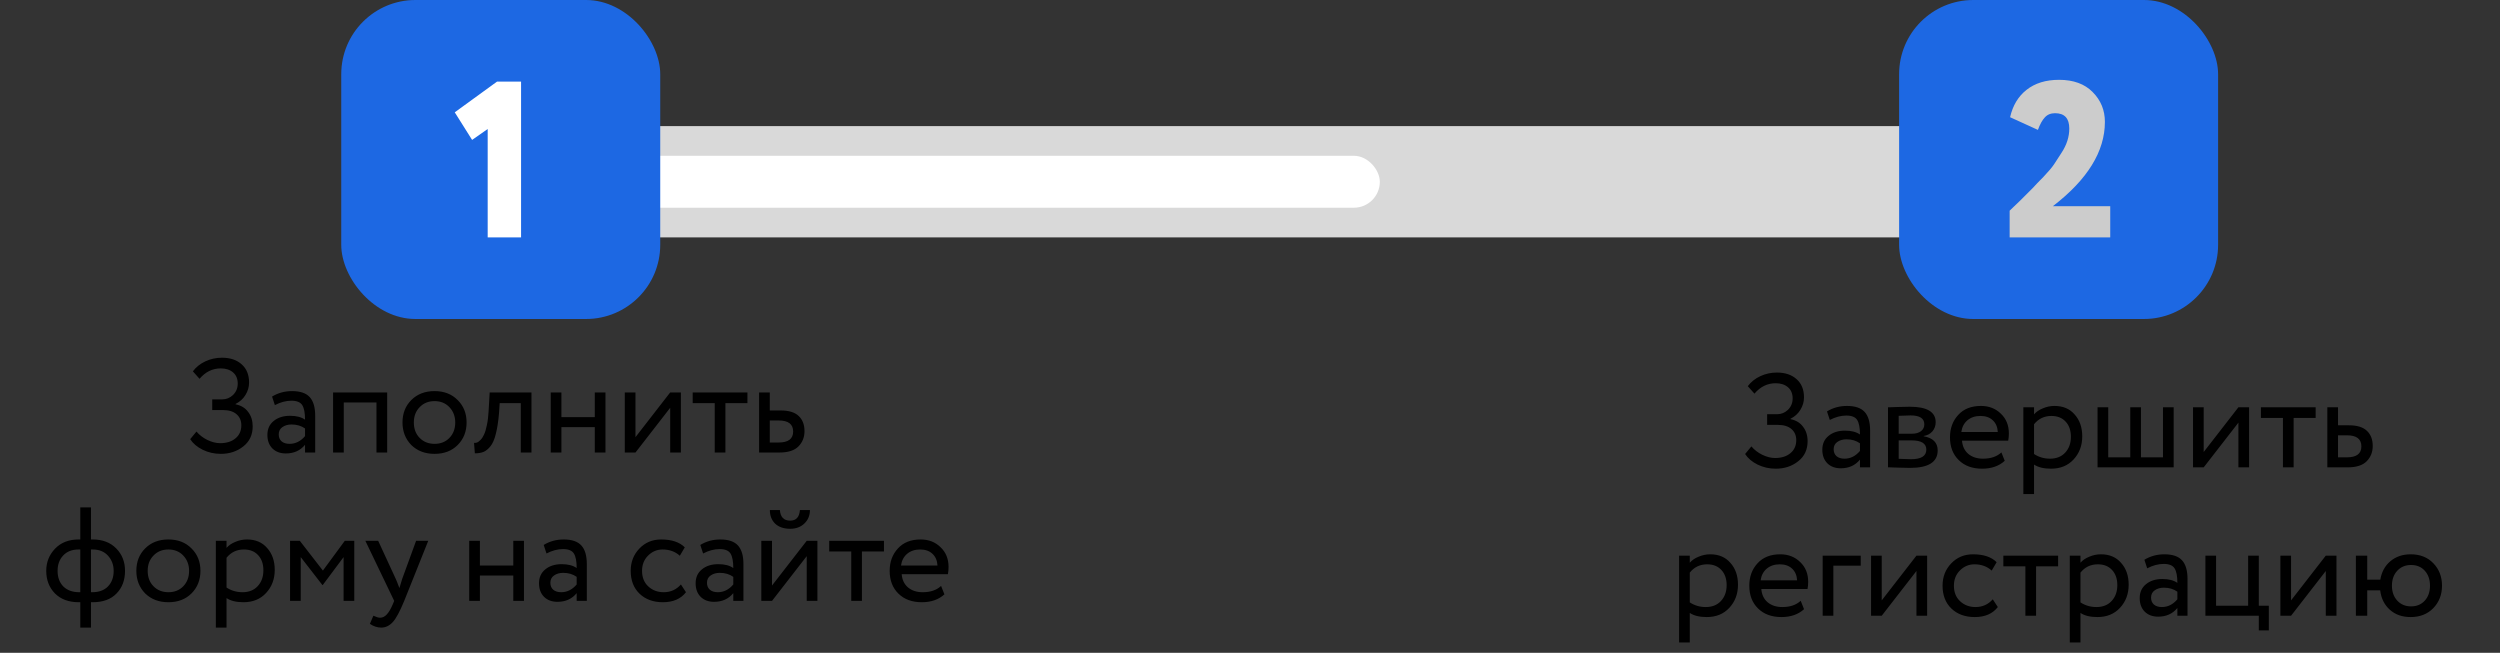 <?xml version="1.0" encoding="UTF-8"?> <svg xmlns="http://www.w3.org/2000/svg" width="337" height="88" viewBox="0 0 337 88" fill="none"><rect x="0" y="0" width="337" height="88" fill="#333333" stroke="none"/> <rect x="73" y="17" width="206" height="15" fill="#D9D9D9"></rect> <rect x="73" y="21" width="113" height="7" rx="3.5" fill="white"></rect> <rect x="46" width="43" height="43" rx="10" fill="#1D68E3"></rect> <path d="M63.64 18.86L61.3 15.14L67 11H70.24V32H65.74V17.39L63.64 18.86Z" fill="white"></path> <rect x="256" width="43" height="43" rx="10" fill="#1D68E3"></rect> <path d="M284.46 32H270.9V28.4C270.92 28.38 271.41 27.91 272.37 26.99L274.02 25.34C274.38 24.94 274.86 24.44 275.46 23.84C276.14 23.12 276.62 22.55 276.9 22.13L277.89 20.6C278.59 19.54 278.94 18.45 278.94 17.33C278.94 15.95 278.3 15.26 277.02 15.26C276.44 15.26 275.98 15.45 275.64 15.83C275.3 16.19 274.99 16.75 274.71 17.51L270.96 15.8C271.32 14.22 272.06 12.99 273.18 12.11C274.32 11.21 275.78 10.76 277.56 10.76C279.5 10.76 281.01 11.31 282.09 12.41C283.19 13.51 283.74 14.85 283.74 16.43C283.74 20.41 281.4 24.2 276.72 27.8H284.46V32Z" fill="#CCCCCC"></path> <path d="M29.76 61.18C28.884 61.18 28.068 60.994 27.312 60.622C26.568 60.25 26.01 59.776 25.638 59.2L26.484 58.174C26.88 58.642 27.372 59.02 27.96 59.308C28.56 59.596 29.13 59.74 29.67 59.74C30.534 59.74 31.224 59.524 31.74 59.092C32.268 58.66 32.532 58.072 32.532 57.328C32.532 56.704 32.316 56.206 31.884 55.834C31.452 55.462 30.846 55.276 30.066 55.276H28.608V53.836H29.958C30.51 53.836 30.996 53.638 31.416 53.242C31.836 52.822 32.046 52.312 32.046 51.712C32.046 51.064 31.836 50.56 31.416 50.2C30.996 49.84 30.444 49.66 29.76 49.66C28.644 49.66 27.69 50.128 26.898 51.064L25.998 50.056C26.43 49.48 26.994 49.03 27.69 48.706C28.386 48.382 29.13 48.22 29.922 48.22C31.038 48.22 31.926 48.52 32.586 49.12C33.246 49.708 33.576 50.524 33.576 51.568C33.576 52.156 33.414 52.714 33.09 53.242C32.778 53.758 32.334 54.16 31.758 54.448V54.502C32.49 54.646 33.054 54.988 33.45 55.528C33.858 56.056 34.062 56.704 34.062 57.472C34.062 58.612 33.642 59.512 32.802 60.172C31.962 60.844 30.948 61.18 29.76 61.18ZM37.052 54.61L36.674 53.458C37.478 52.966 38.378 52.72 39.374 52.72C40.466 52.72 41.258 52.99 41.75 53.53C42.242 54.07 42.488 54.904 42.488 56.032V61H41.12V59.956C40.484 60.736 39.62 61.126 38.528 61.126C37.784 61.126 37.184 60.904 36.728 60.46C36.272 60.004 36.044 59.392 36.044 58.624C36.044 57.832 36.326 57.208 36.89 56.752C37.454 56.284 38.192 56.05 39.104 56.05C39.956 56.05 40.628 56.224 41.12 56.572C41.12 55.66 40.994 55.006 40.742 54.61C40.49 54.214 40.004 54.016 39.284 54.016C38.552 54.016 37.808 54.214 37.052 54.61ZM39.032 59.83C39.836 59.83 40.532 59.482 41.12 58.786V57.76C40.616 57.4 40.01 57.22 39.302 57.22C38.81 57.22 38.396 57.34 38.06 57.58C37.736 57.808 37.574 58.132 37.574 58.552C37.574 58.948 37.7 59.26 37.952 59.488C38.216 59.716 38.576 59.83 39.032 59.83ZM52.19 61H50.749V54.25H46.34V61H44.9V52.9H52.19V61ZM55.444 59.992C54.652 59.176 54.256 58.162 54.256 56.95C54.256 55.726 54.652 54.718 55.444 53.926C56.248 53.122 57.292 52.72 58.576 52.72C59.86 52.72 60.898 53.122 61.69 53.926C62.494 54.718 62.896 55.726 62.896 56.95C62.896 58.174 62.494 59.188 61.69 59.992C60.898 60.784 59.86 61.18 58.576 61.18C57.304 61.18 56.26 60.784 55.444 59.992ZM56.578 54.88C56.05 55.408 55.786 56.098 55.786 56.95C55.786 57.802 56.044 58.492 56.56 59.02C57.088 59.56 57.76 59.83 58.576 59.83C59.392 59.83 60.058 59.566 60.574 59.038C61.102 58.498 61.366 57.802 61.366 56.95C61.366 56.122 61.102 55.432 60.574 54.88C60.058 54.34 59.392 54.07 58.576 54.07C57.76 54.07 57.094 54.34 56.578 54.88ZM71.641 61H70.201V54.34H67.357L67.267 55.708C67.171 56.824 67.027 57.754 66.835 58.498C66.655 59.23 66.415 59.782 66.115 60.154C65.827 60.514 65.521 60.766 65.197 60.91C64.873 61.042 64.477 61.108 64.009 61.108L63.901 59.704C64.033 59.716 64.171 59.698 64.315 59.65C64.459 59.59 64.615 59.47 64.783 59.29C64.963 59.11 65.119 58.87 65.251 58.57C65.395 58.27 65.521 57.85 65.629 57.31C65.749 56.758 65.827 56.128 65.863 55.42L66.007 52.9H71.641V61ZM81.617 61H80.177V57.58H75.677V61H74.237V52.9H75.677V56.23H80.177V52.9H81.617V61ZM90.342 54.97L85.662 61H84.222V52.9H85.662V58.93L90.342 52.9H91.782V61H90.342V54.97ZM96.344 54.34H93.374V52.9H100.754V54.34H97.784V61H96.344V54.34ZM105.063 61H102.327V52.9H103.767V55.33H105.243C106.347 55.33 107.157 55.582 107.673 56.086C108.189 56.578 108.447 57.256 108.447 58.12C108.447 58.936 108.177 59.62 107.637 60.172C107.097 60.724 106.239 61 105.063 61ZM104.973 56.68H103.767V59.65H104.955C106.263 59.65 106.917 59.158 106.917 58.174C106.917 57.178 106.269 56.68 104.973 56.68ZM12.263 84.6H10.823V81.18H10.625C9.269 81.18 8.195 80.784 7.403 79.992C6.623 79.188 6.233 78.174 6.233 76.95C6.233 75.786 6.629 74.79 7.421 73.962C8.213 73.134 9.275 72.72 10.607 72.72H10.823V68.4H12.263V72.72H12.497C13.817 72.72 14.873 73.122 15.665 73.926C16.457 74.73 16.853 75.738 16.853 76.95C16.853 78.21 16.469 79.23 15.701 80.01C14.945 80.79 13.877 81.18 12.497 81.18H12.263V84.6ZM7.763 76.95C7.763 77.826 8.021 78.528 8.537 79.056C9.065 79.572 9.779 79.83 10.679 79.83H10.823V74.07H10.589C9.713 74.07 9.023 74.34 8.519 74.88C8.015 75.408 7.763 76.098 7.763 76.95ZM12.497 74.07H12.263V79.83H12.425C13.337 79.83 14.045 79.572 14.549 79.056C15.065 78.528 15.323 77.826 15.323 76.95C15.323 76.158 15.071 75.48 14.567 74.916C14.063 74.352 13.373 74.07 12.497 74.07ZM19.567 79.992C18.775 79.176 18.379 78.162 18.379 76.95C18.379 75.726 18.775 74.718 19.567 73.926C20.371 73.122 21.415 72.72 22.699 72.72C23.983 72.72 25.021 73.122 25.813 73.926C26.617 74.718 27.019 75.726 27.019 76.95C27.019 78.174 26.617 79.188 25.813 79.992C25.021 80.784 23.983 81.18 22.699 81.18C21.427 81.18 20.383 80.784 19.567 79.992ZM20.701 74.88C20.173 75.408 19.909 76.098 19.909 76.95C19.909 77.802 20.167 78.492 20.683 79.02C21.211 79.56 21.883 79.83 22.699 79.83C23.515 79.83 24.181 79.566 24.697 79.038C25.225 78.498 25.489 77.802 25.489 76.95C25.489 76.122 25.225 75.432 24.697 74.88C24.181 74.34 23.515 74.07 22.699 74.07C21.883 74.07 21.217 74.34 20.701 74.88ZM30.537 84.6H29.097V72.9H30.537V73.854C30.825 73.518 31.221 73.248 31.725 73.044C32.229 72.828 32.751 72.72 33.291 72.72C34.443 72.72 35.349 73.104 36.009 73.872C36.693 74.628 37.035 75.612 37.035 76.824C37.035 78.06 36.645 79.098 35.865 79.938C35.097 80.766 34.083 81.18 32.823 81.18C31.851 81.18 31.089 80.994 30.537 80.622V84.6ZM32.877 74.07C31.917 74.07 31.137 74.442 30.537 75.186V79.2C31.173 79.62 31.893 79.83 32.697 79.83C33.549 79.83 34.227 79.56 34.731 79.02C35.247 78.468 35.505 77.754 35.505 76.878C35.505 76.026 35.271 75.348 34.803 74.844C34.335 74.328 33.693 74.07 32.877 74.07ZM40.539 81H39.099V72.9H40.413L43.527 76.914L46.479 72.9H47.757V81H46.317V75.096L43.509 78.858H43.455L40.539 75.096V81ZM56.09 72.9H57.728L54.488 81C53.9 82.428 53.39 83.376 52.958 83.844C52.502 84.348 51.98 84.6 51.392 84.6C50.864 84.6 50.354 84.432 49.862 84.096L50.33 82.998C50.714 83.178 51.014 83.268 51.23 83.268C51.566 83.268 51.866 83.124 52.13 82.836C52.406 82.548 52.682 82.08 52.958 81.432L53.138 81L49.25 72.9H50.978L53.354 78.048C53.402 78.132 53.564 78.54 53.84 79.272C53.948 78.876 54.074 78.462 54.218 78.03L56.09 72.9ZM70.631 81H69.191V77.58H64.691V81H63.251V72.9H64.691V76.23H69.191V72.9H70.631V81ZM73.668 74.61L73.29 73.458C74.094 72.966 74.993 72.72 75.99 72.72C77.082 72.72 77.874 72.99 78.365 73.53C78.858 74.07 79.103 74.904 79.103 76.032V81H77.736V79.956C77.1 80.736 76.236 81.126 75.144 81.126C74.4 81.126 73.799 80.904 73.344 80.46C72.888 80.004 72.659 79.392 72.659 78.624C72.659 77.832 72.942 77.208 73.505 76.752C74.07 76.284 74.808 76.05 75.719 76.05C76.572 76.05 77.243 76.224 77.736 76.572C77.736 75.66 77.609 75.006 77.358 74.61C77.106 74.214 76.62 74.016 75.9 74.016C75.168 74.016 74.424 74.214 73.668 74.61ZM75.647 79.83C76.451 79.83 77.147 79.482 77.736 78.786V77.76C77.231 77.4 76.626 77.22 75.918 77.22C75.425 77.22 75.011 77.34 74.675 77.58C74.352 77.808 74.189 78.132 74.189 78.552C74.189 78.948 74.316 79.26 74.567 79.488C74.832 79.716 75.192 79.83 75.647 79.83ZM91.786 78.786L92.47 79.83C91.774 80.73 90.736 81.18 89.356 81.18C88.06 81.18 87.01 80.796 86.206 80.028C85.414 79.26 85.018 78.234 85.018 76.95C85.018 75.762 85.408 74.76 86.188 73.944C86.968 73.128 87.946 72.72 89.122 72.72C90.538 72.72 91.6 73.074 92.308 73.782L91.642 74.916C91.018 74.352 90.244 74.07 89.32 74.07C88.564 74.07 87.91 74.346 87.358 74.898C86.818 75.438 86.548 76.122 86.548 76.95C86.548 77.826 86.824 78.522 87.376 79.038C87.94 79.566 88.636 79.83 89.464 79.83C90.4 79.83 91.174 79.482 91.786 78.786ZM94.779 74.61L94.401 73.458C95.205 72.966 96.105 72.72 97.101 72.72C98.193 72.72 98.985 72.99 99.477 73.53C99.969 74.07 100.215 74.904 100.215 76.032V81H98.847V79.956C98.211 80.736 97.347 81.126 96.255 81.126C95.511 81.126 94.911 80.904 94.455 80.46C93.999 80.004 93.771 79.392 93.771 78.624C93.771 77.832 94.053 77.208 94.617 76.752C95.181 76.284 95.919 76.05 96.831 76.05C97.683 76.05 98.355 76.224 98.847 76.572C98.847 75.66 98.721 75.006 98.469 74.61C98.217 74.214 97.731 74.016 97.011 74.016C96.279 74.016 95.535 74.214 94.779 74.61ZM96.759 79.83C97.563 79.83 98.259 79.482 98.847 78.786V77.76C98.343 77.4 97.737 77.22 97.029 77.22C96.537 77.22 96.123 77.34 95.787 77.58C95.463 77.808 95.301 78.132 95.301 78.552C95.301 78.948 95.427 79.26 95.679 79.488C95.943 79.716 96.303 79.83 96.759 79.83ZM108.746 74.97L104.066 81H102.626V72.9H104.066V78.93L108.746 72.9H110.186V81H108.746V74.97ZM103.778 68.76H105.128C105.2 69.708 105.662 70.182 106.514 70.182C107.318 70.182 107.756 69.708 107.828 68.76H109.178C109.178 69.492 108.926 70.098 108.422 70.578C107.93 71.046 107.294 71.28 106.514 71.28C105.662 71.28 104.99 71.052 104.498 70.596C104.018 70.128 103.778 69.516 103.778 68.76ZM114.748 74.34H111.778V72.9H119.158V74.34H116.188V81H114.748V74.34ZM126.858 78.984L127.308 80.118C126.528 80.826 125.514 81.18 124.266 81.18C122.946 81.18 121.896 80.796 121.116 80.028C120.324 79.26 119.928 78.234 119.928 76.95C119.928 75.738 120.3 74.73 121.044 73.926C121.776 73.122 122.796 72.72 124.104 72.72C125.184 72.72 126.078 73.068 126.786 73.764C127.506 74.448 127.866 75.336 127.866 76.428C127.866 76.776 127.836 77.1 127.776 77.4H121.548C121.608 78.156 121.89 78.75 122.394 79.182C122.91 79.614 123.57 79.83 124.374 79.83C125.43 79.83 126.258 79.548 126.858 78.984ZM124.032 74.07C123.324 74.07 122.736 74.268 122.268 74.664C121.812 75.06 121.542 75.582 121.458 76.23H126.372C126.336 75.558 126.108 75.03 125.688 74.646C125.28 74.262 124.728 74.07 124.032 74.07Z" fill="black"></path> <path d="M239.363 63.18C238.487 63.18 237.671 62.994 236.915 62.622C236.171 62.25 235.613 61.776 235.241 61.2L236.087 60.174C236.483 60.642 236.975 61.02 237.563 61.308C238.163 61.596 238.733 61.74 239.273 61.74C240.137 61.74 240.827 61.524 241.343 61.092C241.871 60.66 242.135 60.072 242.135 59.328C242.135 58.704 241.919 58.206 241.487 57.834C241.055 57.462 240.449 57.276 239.669 57.276H238.211V55.836H239.561C240.113 55.836 240.599 55.638 241.019 55.242C241.439 54.822 241.649 54.312 241.649 53.712C241.649 53.064 241.439 52.56 241.019 52.2C240.599 51.84 240.047 51.66 239.363 51.66C238.247 51.66 237.293 52.128 236.501 53.064L235.601 52.056C236.033 51.48 236.597 51.03 237.293 50.706C237.989 50.382 238.733 50.22 239.525 50.22C240.641 50.22 241.529 50.52 242.189 51.12C242.849 51.708 243.179 52.524 243.179 53.568C243.179 54.156 243.017 54.714 242.693 55.242C242.381 55.758 241.937 56.16 241.361 56.448V56.502C242.093 56.646 242.657 56.988 243.053 57.528C243.461 58.056 243.665 58.704 243.665 59.472C243.665 60.612 243.245 61.512 242.405 62.172C241.565 62.844 240.551 63.18 239.363 63.18ZM246.656 56.61L246.278 55.458C247.082 54.966 247.982 54.72 248.978 54.72C250.07 54.72 250.862 54.99 251.354 55.53C251.846 56.07 252.092 56.904 252.092 58.032V63H250.724V61.956C250.088 62.736 249.224 63.126 248.132 63.126C247.388 63.126 246.788 62.904 246.332 62.46C245.876 62.004 245.648 61.392 245.648 60.624C245.648 59.832 245.93 59.208 246.494 58.752C247.058 58.284 247.796 58.05 248.708 58.05C249.56 58.05 250.232 58.224 250.724 58.572C250.724 57.66 250.598 57.006 250.346 56.61C250.094 56.214 249.608 56.016 248.888 56.016C248.156 56.016 247.412 56.214 246.656 56.61ZM248.636 61.83C249.44 61.83 250.136 61.482 250.724 60.786V59.76C250.22 59.4 249.614 59.22 248.906 59.22C248.414 59.22 248 59.34 247.664 59.58C247.34 59.808 247.178 60.132 247.178 60.552C247.178 60.948 247.304 61.26 247.556 61.488C247.82 61.716 248.18 61.83 248.636 61.83ZM254.503 63V54.9C254.563 54.9 254.647 54.9 254.755 54.9C254.863 54.888 255.019 54.882 255.223 54.882C255.427 54.87 255.613 54.864 255.781 54.864C256.669 54.84 257.221 54.828 257.437 54.828C259.765 54.828 260.929 55.524 260.929 56.916C260.929 57.396 260.779 57.81 260.479 58.158C260.179 58.494 259.789 58.698 259.309 58.77V58.806C260.569 59.034 261.199 59.67 261.199 60.714C261.199 62.286 259.957 63.072 257.473 63.072C257.353 63.072 256.825 63.06 255.889 63.036C255.709 63.036 255.511 63.03 255.295 63.018C255.079 63.018 254.911 63.012 254.791 63C254.671 63 254.575 63 254.503 63ZM257.671 59.364H255.943V61.848C256.807 61.884 257.359 61.902 257.599 61.902C258.979 61.902 259.669 61.47 259.669 60.606C259.669 59.778 259.003 59.364 257.671 59.364ZM257.545 55.998C257.197 55.998 256.663 56.016 255.943 56.052V58.464H257.761C258.253 58.464 258.649 58.35 258.949 58.122C259.249 57.894 259.399 57.588 259.399 57.204C259.399 56.4 258.781 55.998 257.545 55.998ZM269.788 60.984L270.238 62.118C269.458 62.826 268.444 63.18 267.196 63.18C265.876 63.18 264.826 62.796 264.046 62.028C263.254 61.26 262.858 60.234 262.858 58.95C262.858 57.738 263.23 56.73 263.974 55.926C264.706 55.122 265.726 54.72 267.034 54.72C268.114 54.72 269.008 55.068 269.716 55.764C270.436 56.448 270.796 57.336 270.796 58.428C270.796 58.776 270.766 59.1 270.706 59.4H264.478C264.538 60.156 264.82 60.75 265.324 61.182C265.84 61.614 266.5 61.83 267.304 61.83C268.36 61.83 269.188 61.548 269.788 60.984ZM266.962 56.07C266.254 56.07 265.666 56.268 265.198 56.664C264.742 57.06 264.472 57.582 264.388 58.23H269.302C269.266 57.558 269.038 57.03 268.618 56.646C268.21 56.262 267.658 56.07 266.962 56.07ZM274.189 66.6H272.749V54.9H274.189V55.854C274.477 55.518 274.873 55.248 275.377 55.044C275.881 54.828 276.403 54.72 276.943 54.72C278.095 54.72 279.001 55.104 279.661 55.872C280.345 56.628 280.687 57.612 280.687 58.824C280.687 60.06 280.297 61.098 279.517 61.938C278.749 62.766 277.735 63.18 276.475 63.18C275.503 63.18 274.741 62.994 274.189 62.622V66.6ZM276.529 56.07C275.569 56.07 274.789 56.442 274.189 57.186V61.2C274.825 61.62 275.545 61.83 276.349 61.83C277.201 61.83 277.879 61.56 278.383 61.02C278.899 60.468 279.157 59.754 279.157 58.878C279.157 58.026 278.923 57.348 278.455 56.844C277.987 56.328 277.345 56.07 276.529 56.07ZM293.011 63H282.751V54.9H284.191V61.65H287.161V54.9H288.601V61.65H291.571V54.9H293.011V63ZM301.738 56.97L297.058 63H295.618V54.9H297.058V60.93L301.738 54.9H303.178V63H301.738V56.97ZM307.74 56.34H304.77V54.9H312.15V56.34H309.18V63H307.74V56.34ZM316.46 63H313.724V54.9H315.164V57.33H316.64C317.744 57.33 318.554 57.582 319.07 58.086C319.586 58.578 319.844 59.256 319.844 60.12C319.844 60.936 319.574 61.62 319.034 62.172C318.494 62.724 317.636 63 316.46 63ZM316.37 58.68H315.164V61.65H316.352C317.66 61.65 318.314 61.158 318.314 60.174C318.314 59.178 317.666 58.68 316.37 58.68ZM227.783 86.6H226.343V74.9H227.783V75.854C228.071 75.518 228.467 75.248 228.971 75.044C229.475 74.828 229.997 74.72 230.537 74.72C231.689 74.72 232.595 75.104 233.255 75.872C233.939 76.628 234.281 77.612 234.281 78.824C234.281 80.06 233.891 81.098 233.111 81.938C232.343 82.766 231.329 83.18 230.069 83.18C229.097 83.18 228.335 82.994 227.783 82.622V86.6ZM230.123 76.07C229.163 76.07 228.383 76.442 227.783 77.186V81.2C228.419 81.62 229.139 81.83 229.943 81.83C230.795 81.83 231.473 81.56 231.977 81.02C232.493 80.468 232.751 79.754 232.751 78.878C232.751 78.026 232.517 77.348 232.049 76.844C231.581 76.328 230.939 76.07 230.123 76.07ZM242.735 80.984L243.185 82.118C242.405 82.826 241.391 83.18 240.143 83.18C238.823 83.18 237.773 82.796 236.993 82.028C236.201 81.26 235.805 80.234 235.805 78.95C235.805 77.738 236.177 76.73 236.921 75.926C237.653 75.122 238.673 74.72 239.981 74.72C241.061 74.72 241.955 75.068 242.663 75.764C243.383 76.448 243.743 77.336 243.743 78.428C243.743 78.776 243.713 79.1 243.653 79.4H237.425C237.485 80.156 237.767 80.75 238.271 81.182C238.787 81.614 239.447 81.83 240.251 81.83C241.307 81.83 242.135 81.548 242.735 80.984ZM239.909 76.07C239.201 76.07 238.613 76.268 238.145 76.664C237.689 77.06 237.419 77.582 237.335 78.23H242.249C242.213 77.558 241.985 77.03 241.565 76.646C241.157 76.262 240.605 76.07 239.909 76.07ZM247.136 83H245.696V74.9H250.826V76.25H247.136V83ZM258.338 76.97L253.658 83H252.218V74.9H253.658V80.93L258.338 74.9H259.778V83H258.338V76.97ZM268.624 80.786L269.308 81.83C268.612 82.73 267.574 83.18 266.194 83.18C264.898 83.18 263.848 82.796 263.044 82.028C262.252 81.26 261.856 80.234 261.856 78.95C261.856 77.762 262.246 76.76 263.026 75.944C263.806 75.128 264.784 74.72 265.96 74.72C267.376 74.72 268.438 75.074 269.146 75.782L268.48 76.916C267.856 76.352 267.082 76.07 266.158 76.07C265.402 76.07 264.748 76.346 264.196 76.898C263.656 77.438 263.386 78.122 263.386 78.95C263.386 79.826 263.662 80.522 264.214 81.038C264.778 81.566 265.474 81.83 266.302 81.83C267.238 81.83 268.012 81.482 268.624 80.786ZM273.023 76.34H270.053V74.9H277.433V76.34H274.463V83H273.023V76.34ZM280.447 86.6H279.007V74.9H280.447V75.854C280.735 75.518 281.131 75.248 281.635 75.044C282.139 74.828 282.661 74.72 283.201 74.72C284.353 74.72 285.259 75.104 285.919 75.872C286.603 76.628 286.945 77.612 286.945 78.824C286.945 80.06 286.555 81.098 285.775 81.938C285.007 82.766 283.993 83.18 282.733 83.18C281.761 83.18 280.999 82.994 280.447 82.622V86.6ZM282.787 76.07C281.827 76.07 281.047 76.442 280.447 77.186V81.2C281.083 81.62 281.803 81.83 282.607 81.83C283.459 81.83 284.137 81.56 284.641 81.02C285.157 80.468 285.415 79.754 285.415 78.878C285.415 78.026 285.181 77.348 284.713 76.844C284.245 76.328 283.603 76.07 282.787 76.07ZM289.441 76.61L289.063 75.458C289.867 74.966 290.767 74.72 291.763 74.72C292.855 74.72 293.647 74.99 294.139 75.53C294.631 76.07 294.877 76.904 294.877 78.032V83H293.509V81.956C292.873 82.736 292.009 83.126 290.917 83.126C290.173 83.126 289.573 82.904 289.117 82.46C288.661 82.004 288.433 81.392 288.433 80.624C288.433 79.832 288.715 79.208 289.279 78.752C289.843 78.284 290.581 78.05 291.493 78.05C292.345 78.05 293.017 78.224 293.509 78.572C293.509 77.66 293.383 77.006 293.131 76.61C292.879 76.214 292.393 76.016 291.673 76.016C290.941 76.016 290.197 76.214 289.441 76.61ZM291.421 81.83C292.225 81.83 292.921 81.482 293.509 80.786V79.76C293.005 79.4 292.399 79.22 291.691 79.22C291.199 79.22 290.785 79.34 290.449 79.58C290.125 79.808 289.963 80.132 289.963 80.552C289.963 80.948 290.089 81.26 290.341 81.488C290.605 81.716 290.965 81.83 291.421 81.83ZM304.488 83H297.288V74.9H298.728V81.65H303.048V74.9H304.488V81.65H305.838V84.98H304.488V83ZM313.516 76.97L308.836 83H307.396V74.9H308.836V80.93L313.516 74.9H314.956V83H313.516V76.97ZM319.103 83H317.573V74.9H319.103V78.14H320.867C321.035 77.108 321.485 76.28 322.217 75.656C322.961 75.032 323.873 74.72 324.953 74.72C326.225 74.72 327.245 75.122 328.013 75.926C328.793 76.73 329.183 77.738 329.183 78.95C329.183 80.162 328.787 81.176 327.995 81.992C327.215 82.784 326.201 83.18 324.953 83.18C323.813 83.18 322.877 82.85 322.145 82.19C321.413 81.53 320.981 80.66 320.849 79.58H319.103V83ZM323.153 76.934C322.673 77.45 322.433 78.122 322.433 78.95C322.433 79.778 322.673 80.45 323.153 80.966C323.633 81.482 324.251 81.74 325.007 81.74C325.763 81.74 326.375 81.488 326.843 80.984C327.323 80.468 327.563 79.79 327.563 78.95C327.563 78.122 327.329 77.45 326.861 76.934C326.393 76.418 325.775 76.16 325.007 76.16C324.251 76.16 323.633 76.418 323.153 76.934Z" fill="black"></path> </svg> 